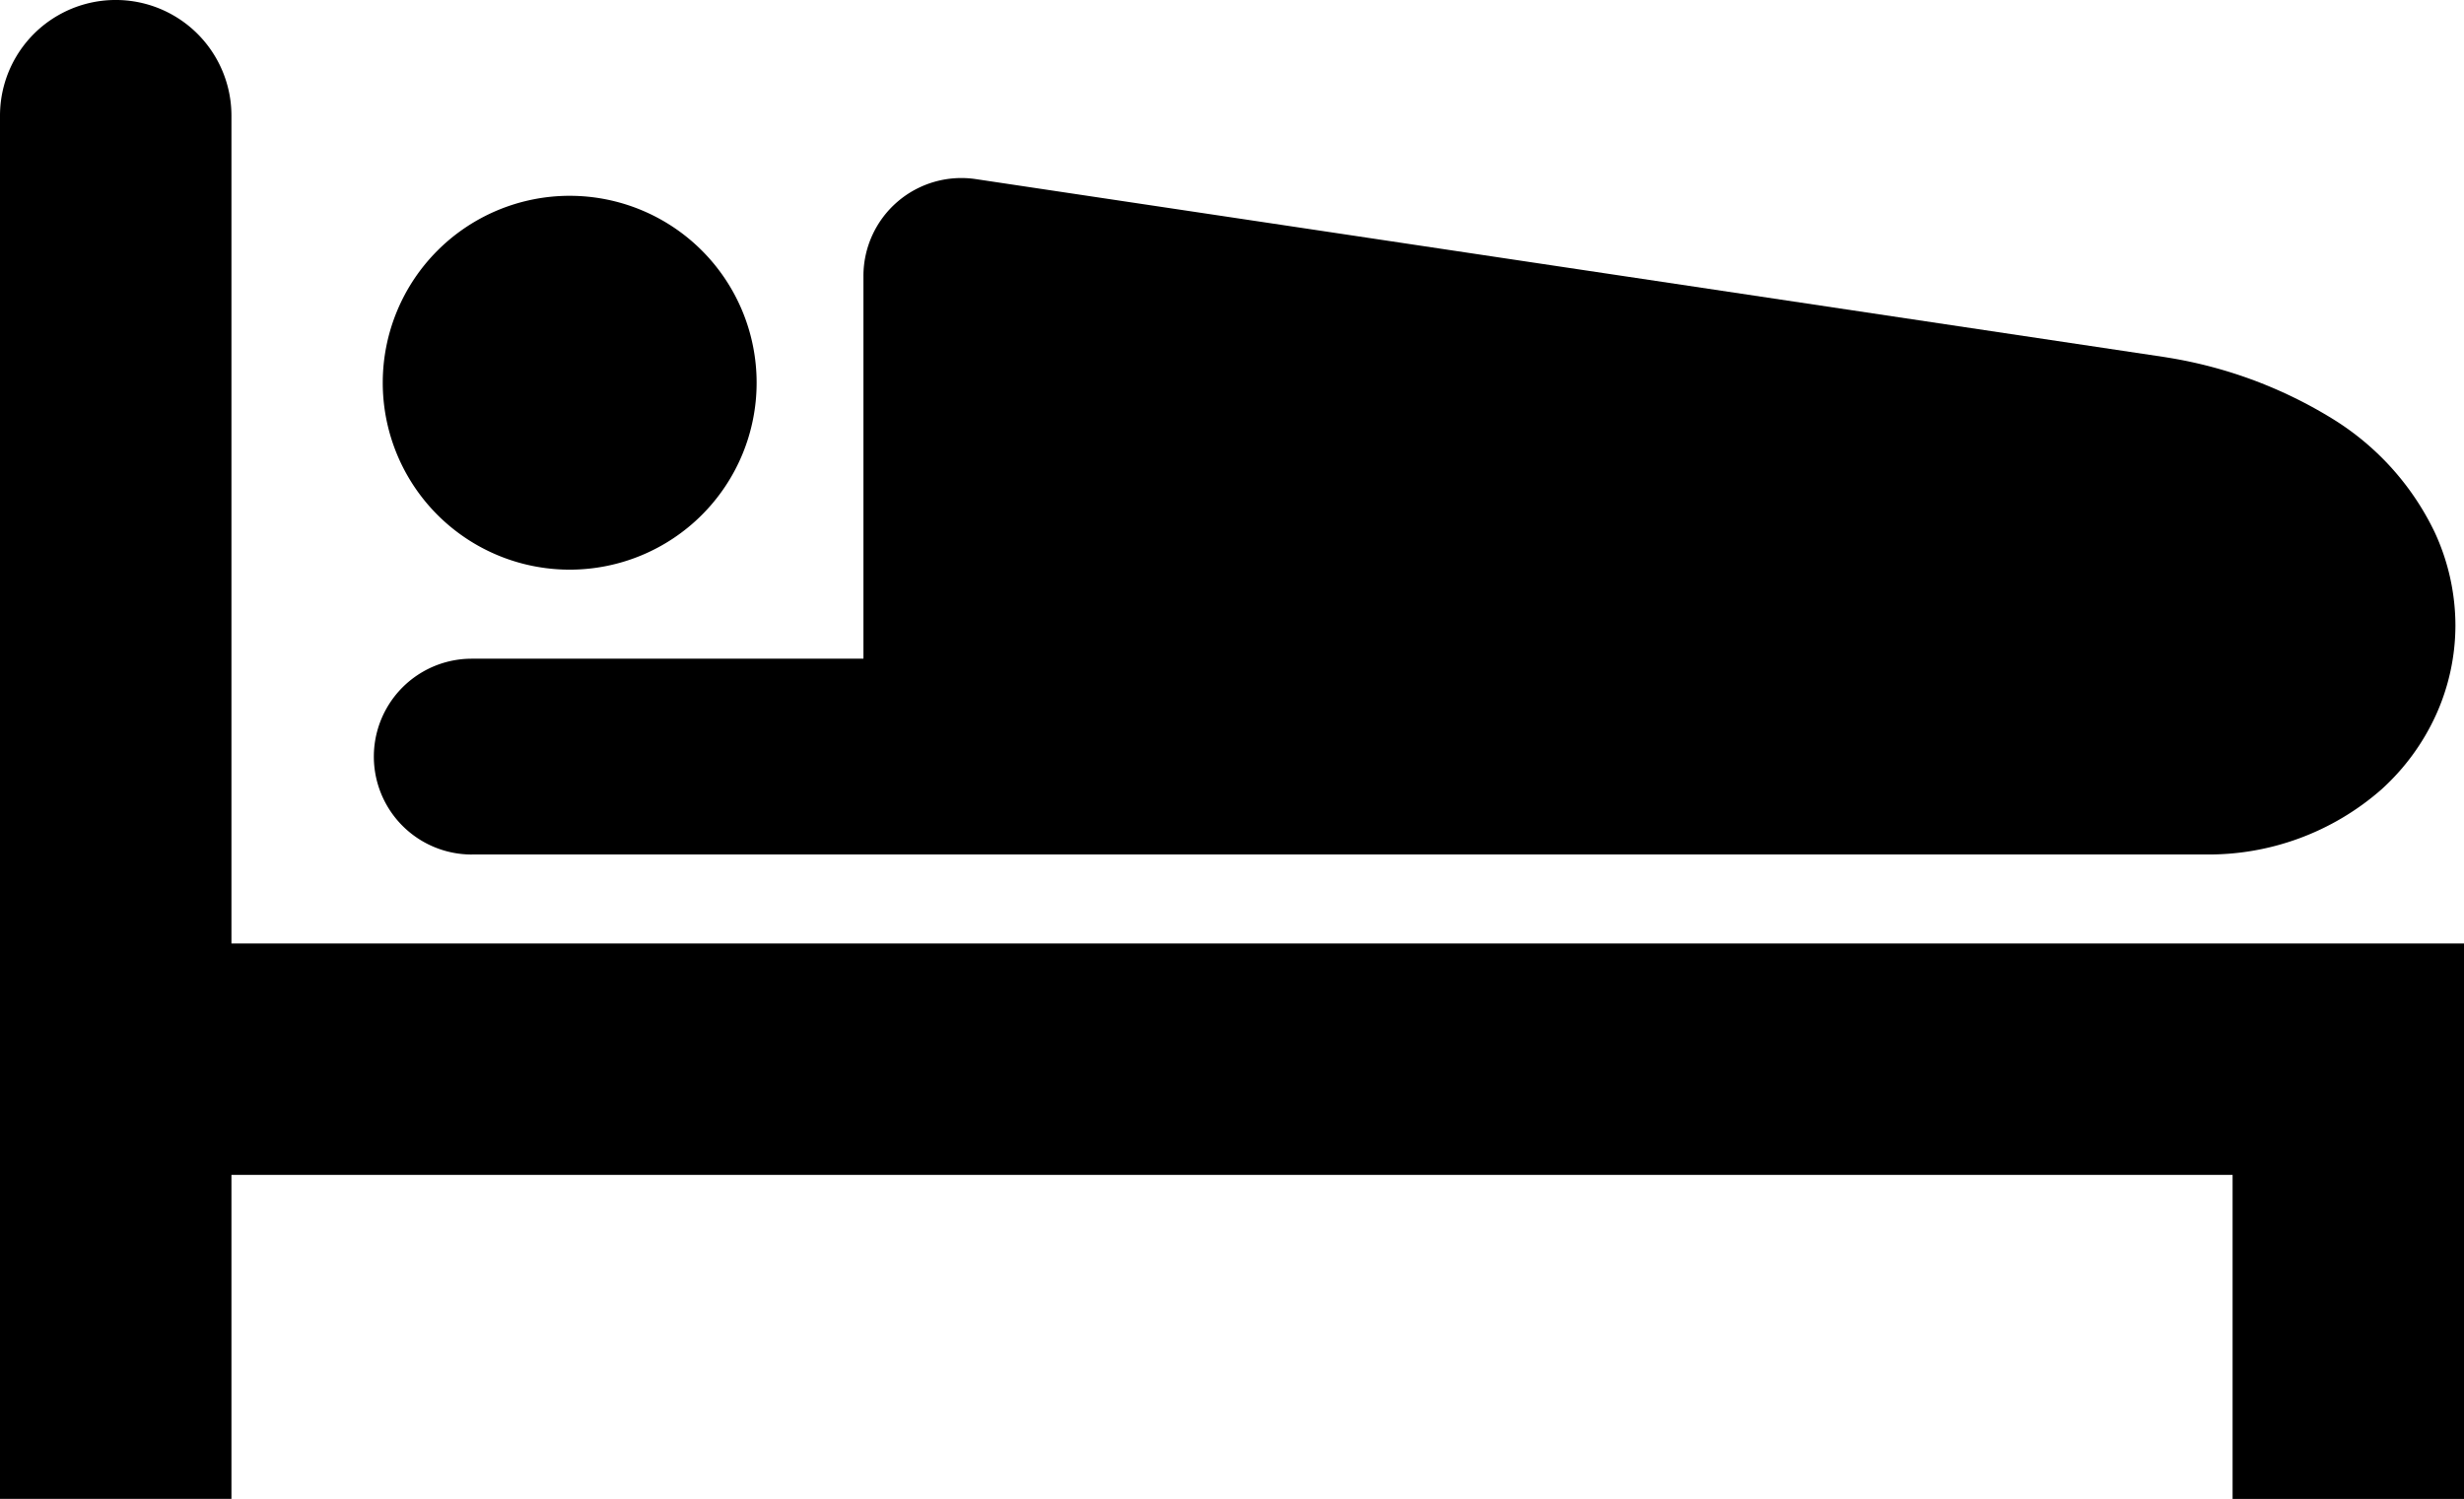 <svg xmlns="http://www.w3.org/2000/svg" width="145.662" height="88.615" viewBox="0 0 145.662 88.615">
  <g id="宿泊アイコン2" transform="translate(0 -100.26)">
    <path id="パス_65" data-name="パス 65" d="M90.583,163.053A11.051,11.051,0,1,0,79.533,152,11.05,11.05,0,0,0,90.583,163.053Z" transform="translate(-56.906 -29.115)"/>
    <path id="パス_66" data-name="パス 66" d="M83.472,177.243h102.4a15.478,15.478,0,0,0,10.5-3.85,13.438,13.438,0,0,0,3.2-4.363,12.858,12.858,0,0,0,1.166-5.337,13.144,13.144,0,0,0-1.226-5.5,16,16,0,0,0-5.959-6.656,26.6,26.6,0,0,0-9.8-3.665l-.181-.03-70.3-10.525a5.79,5.79,0,0,0-6.646,5.728v22.625H83.472a5.788,5.788,0,1,0,0,11.577Z" transform="translate(-55.583 -26.468)"/>
    <path id="パス_67" data-name="パス 67" d="M13.682,156.039V107.1A6.841,6.841,0,1,0,0,107.1v81.773H13.682V169.721h118.3v19.154h13.685V156.039Z" transform="translate(0)"/>
  </g>
</svg>

